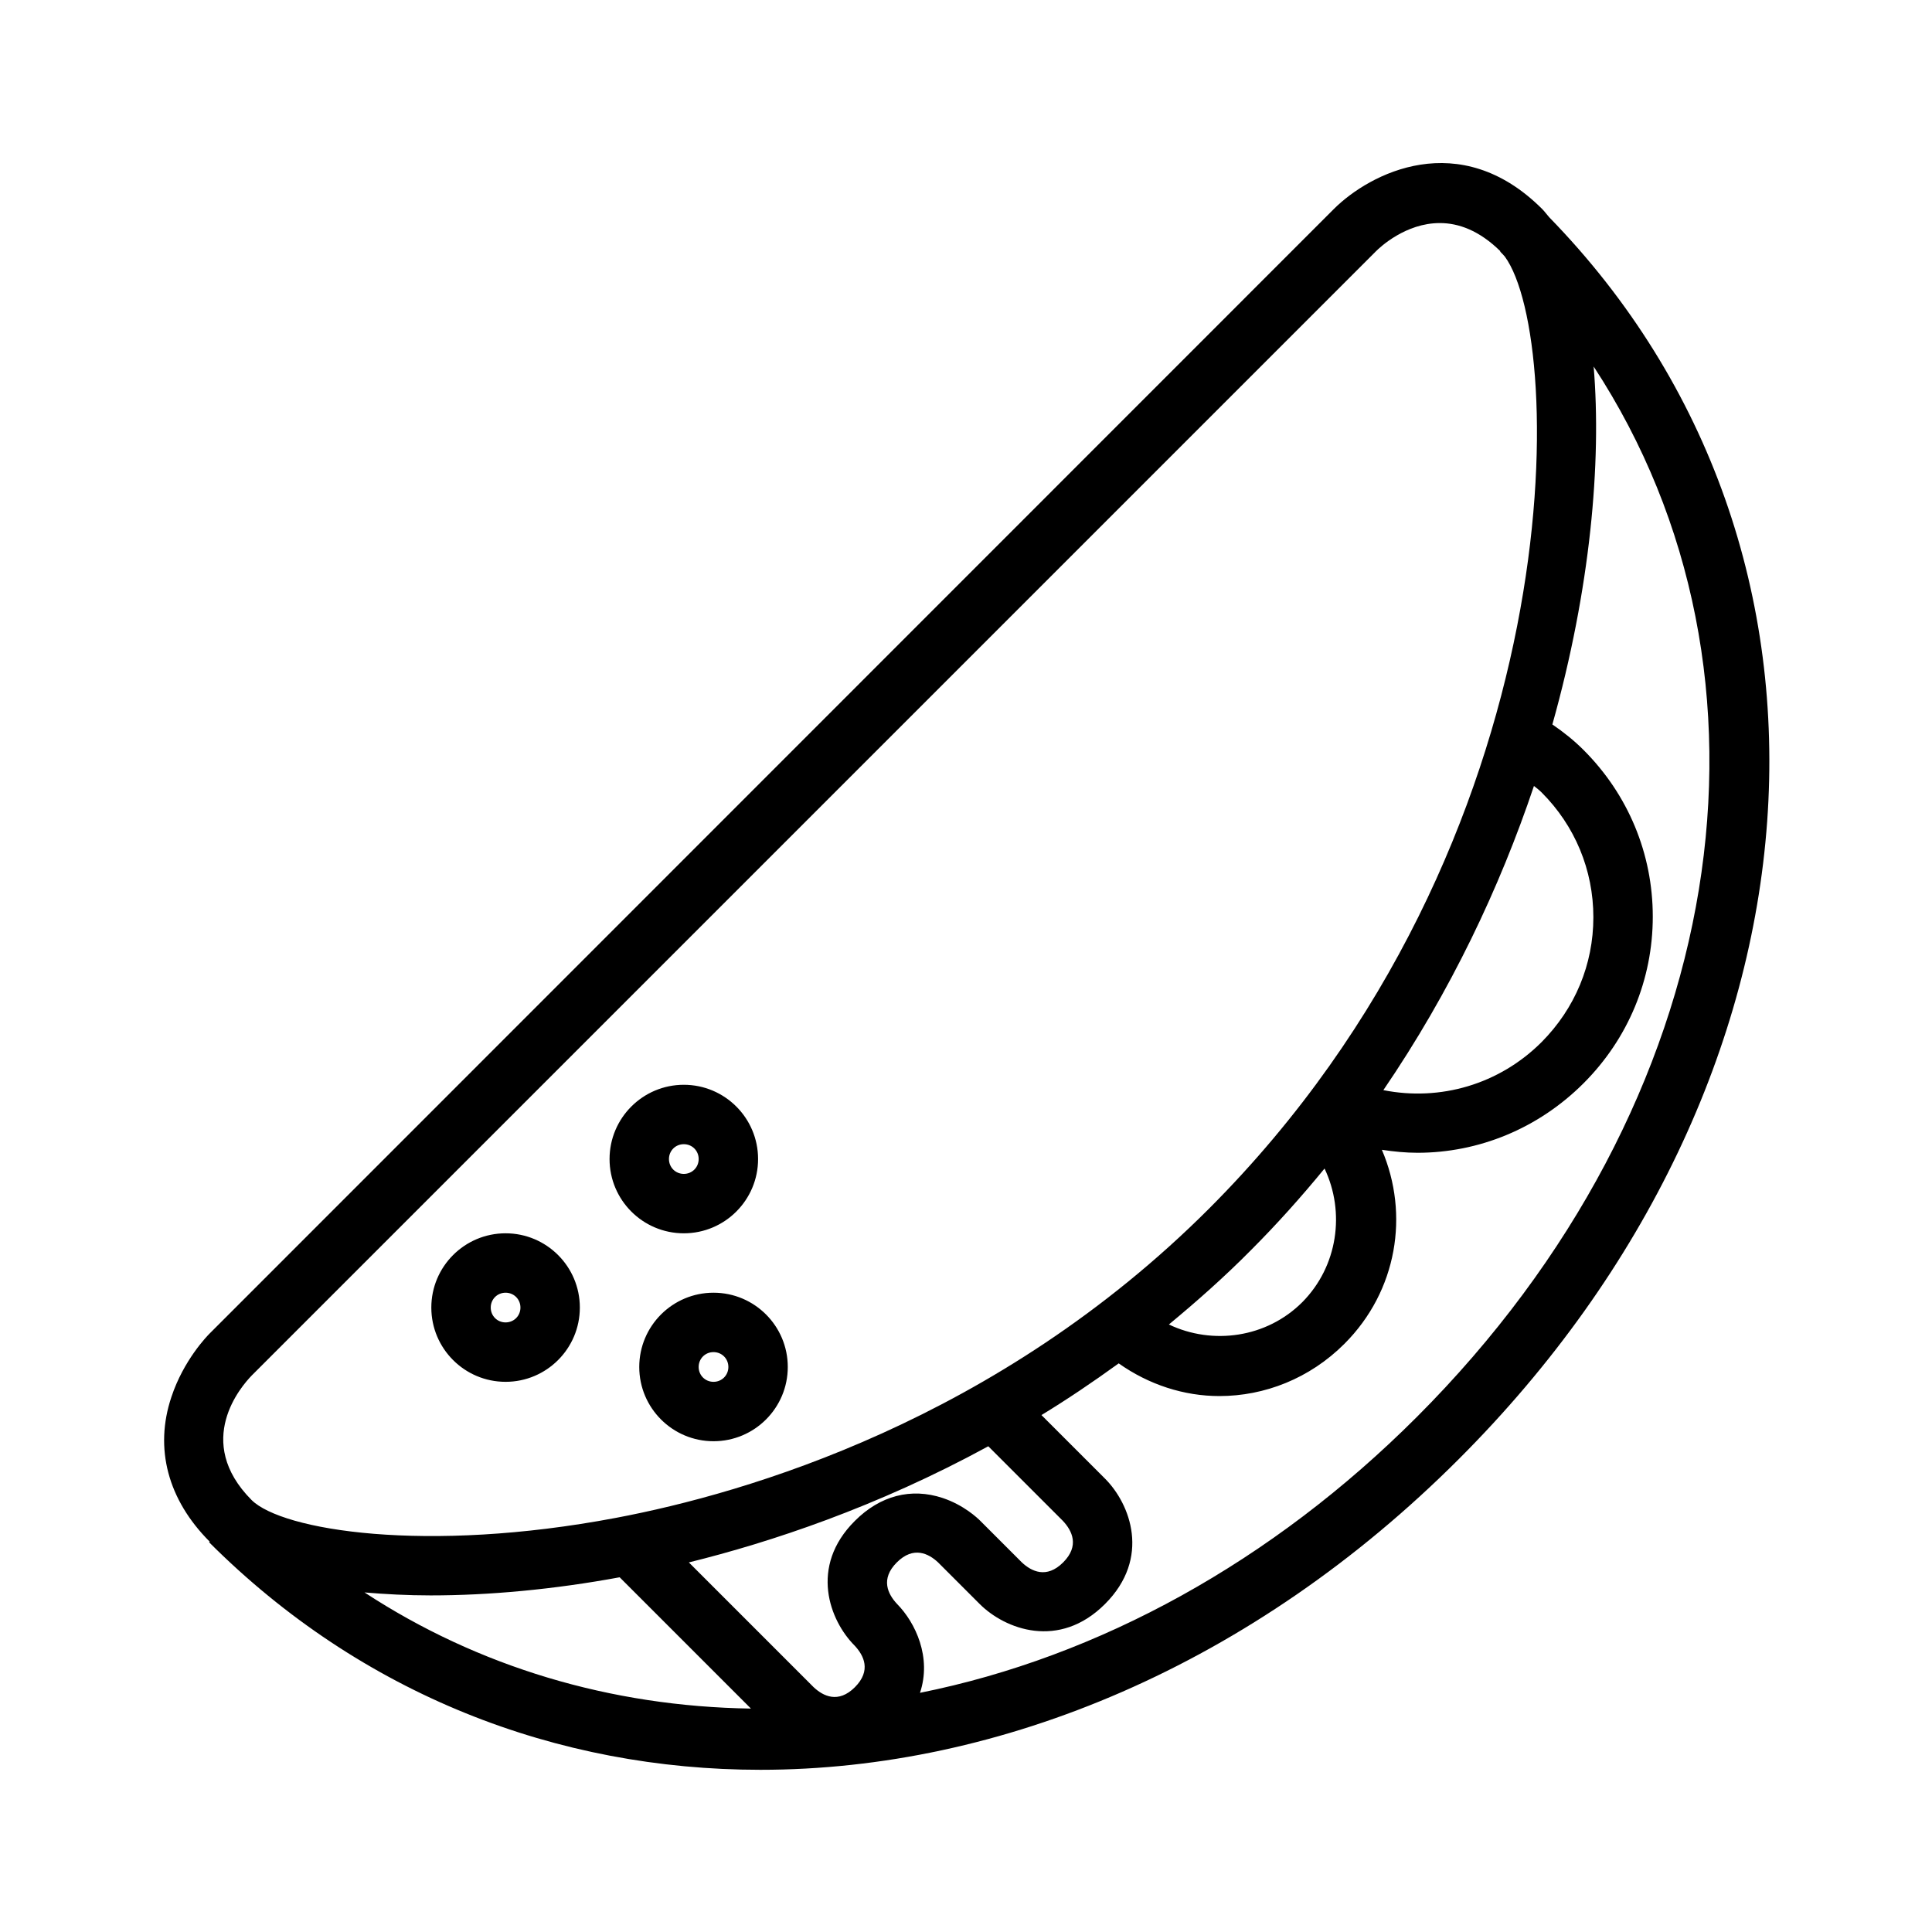 <?xml version="1.0" encoding="UTF-8"?>
<!-- Uploaded to: SVG Repo, www.svgrepo.com, Generator: SVG Repo Mixer Tools -->
<svg fill="#000000" width="800px" height="800px" version="1.1" viewBox="144 144 512 512" xmlns="http://www.w3.org/2000/svg">
 <path d="m554.53 201.54c-0.629-0.707-1.184-1.492-1.812-2.125-21.883-21.883-45.738-9.523-55.262 0l-297.88 297.96c-0.707 0.707-6.926 7.086-10.156 16.848-4.566 13.617-0.945 27.238 10.156 38.336l-0.16 0.156c40.383 40.383 92.18 60.301 146.11 60.301 63.762 0 130.52-27.789 185.07-82.34 99.977-99.898 109.97-240.89 23.934-329.13zm-343.85 307.01 297.96-297.96c1.102-1.102 7.871-7.477 16.926-7.477 4.879 0 10.391 1.891 16.059 7.477l-0.078 0.078c0.473 0.473 0.867 0.867 1.258 1.34 16.059 21.965 18.734 155.08-78.406 252.3-56.047 56.047-122.57 75.414-157.2 81.949-50.383 9.523-88.402 3.305-96.512-4.723-15.508-15.59-2.676-30.23 0-32.984zm341.88-154.53c8.816 8.816 13.699 20.547 13.699 33.062s-4.879 24.168-13.699 33.062c-11.258 11.258-26.922 15.742-41.957 12.754 17.789-26.055 30.859-53.688 39.91-80.609 0.707 0.547 1.418 1.098 2.047 1.73zm-63.449 135.08c-9.445 9.445-23.773 11.414-35.344 5.902 7.32-6.062 14.641-12.516 21.727-19.68 6.926-6.926 13.461-14.25 19.523-21.648 5.508 11.574 3.539 25.902-5.906 35.426zm-118.63 91c2.441 2.598 4.488 6.613 0.078 11.02-4.41 4.41-8.422 2.363-10.941 0l-33.062-33.062c21.648-5.352 49.75-14.641 79.352-30.781l19.758 19.758c2.441 2.598 4.488 6.613 0.078 11.02-4.41 4.41-8.422 2.363-10.941 0l-11.02-11.02c-0.707-0.707-4.328-4.172-9.996-6.062-8.344-2.754-16.531-0.629-23.223 6.062-12.203 12.129-6.691 26.453-0.082 33.066zm-62.266-18.105 34.793 34.797c-37.234-0.551-72.344-11.098-102.41-30.781 5.512 0.473 11.414 0.789 17.555 0.789 15.43 0 32.59-1.578 50.066-4.805zm211.21-42.43c-38.258 38.258-84.152 63.527-131.62 73.051 3.148-9.367-1.18-18.578-6.062-23.539-2.441-2.598-4.488-6.613-0.078-11.02 4.41-4.41 8.422-2.363 10.941 0l11.02 11.02c6.691 6.691 21.02 12.203 33.219 0 12.203-12.203 6.691-26.527 0-33.219l-16.848-16.848c6.848-4.172 13.617-8.738 20.469-13.699 8.031 5.668 17.32 8.66 26.688 8.66 11.965 0 23.93-4.644 33.141-13.855 14.012-14.012 17.238-34.32 9.918-51.406 3.148 0.473 6.297 0.789 9.445 0.789 16.137 0 31.961-6.375 44.004-18.422 11.809-11.809 18.344-27.473 18.344-44.16s-6.535-32.355-18.344-44.16c-2.519-2.519-5.273-4.723-8.266-6.769 10.078-35.895 13.066-69.43 10.941-94.859 53.535 81.793 36.453 195.07-46.91 278.44zm-241.44-9.367c10.863 0 19.68-8.816 19.68-19.68 0.004-10.863-8.816-19.68-19.68-19.68s-19.68 8.816-19.68 19.68c0 10.863 8.816 19.68 19.68 19.68zm0-23.617c2.203 0 3.938 1.73 3.938 3.938 0 2.203-1.73 3.934-3.938 3.934-2.203 0-3.934-1.73-3.934-3.934s1.73-3.938 3.934-3.938zm47.234-15.742c10.863 0 19.68-8.816 19.68-19.68s-8.816-19.68-19.68-19.68c-10.863 0-19.68 8.816-19.68 19.68s8.816 19.68 19.68 19.68zm0-23.617c2.203 0 3.938 1.73 3.938 3.938-0.004 2.203-1.734 3.934-3.938 3.934s-3.938-1.73-3.938-3.934c0-2.207 1.734-3.938 3.938-3.938zm-11.809 59.039c0 10.863 8.816 19.68 19.68 19.68 10.863 0 19.68-8.816 19.68-19.68s-8.816-19.68-19.68-19.68c-10.863 0-19.68 8.816-19.68 19.68zm23.617 0c0 2.203-1.73 3.938-3.938 3.938-2.203 0-3.938-1.73-3.938-3.938 0-2.203 1.73-3.938 3.938-3.938 2.203 0.004 3.938 1.734 3.938 3.938z"/>
</svg>